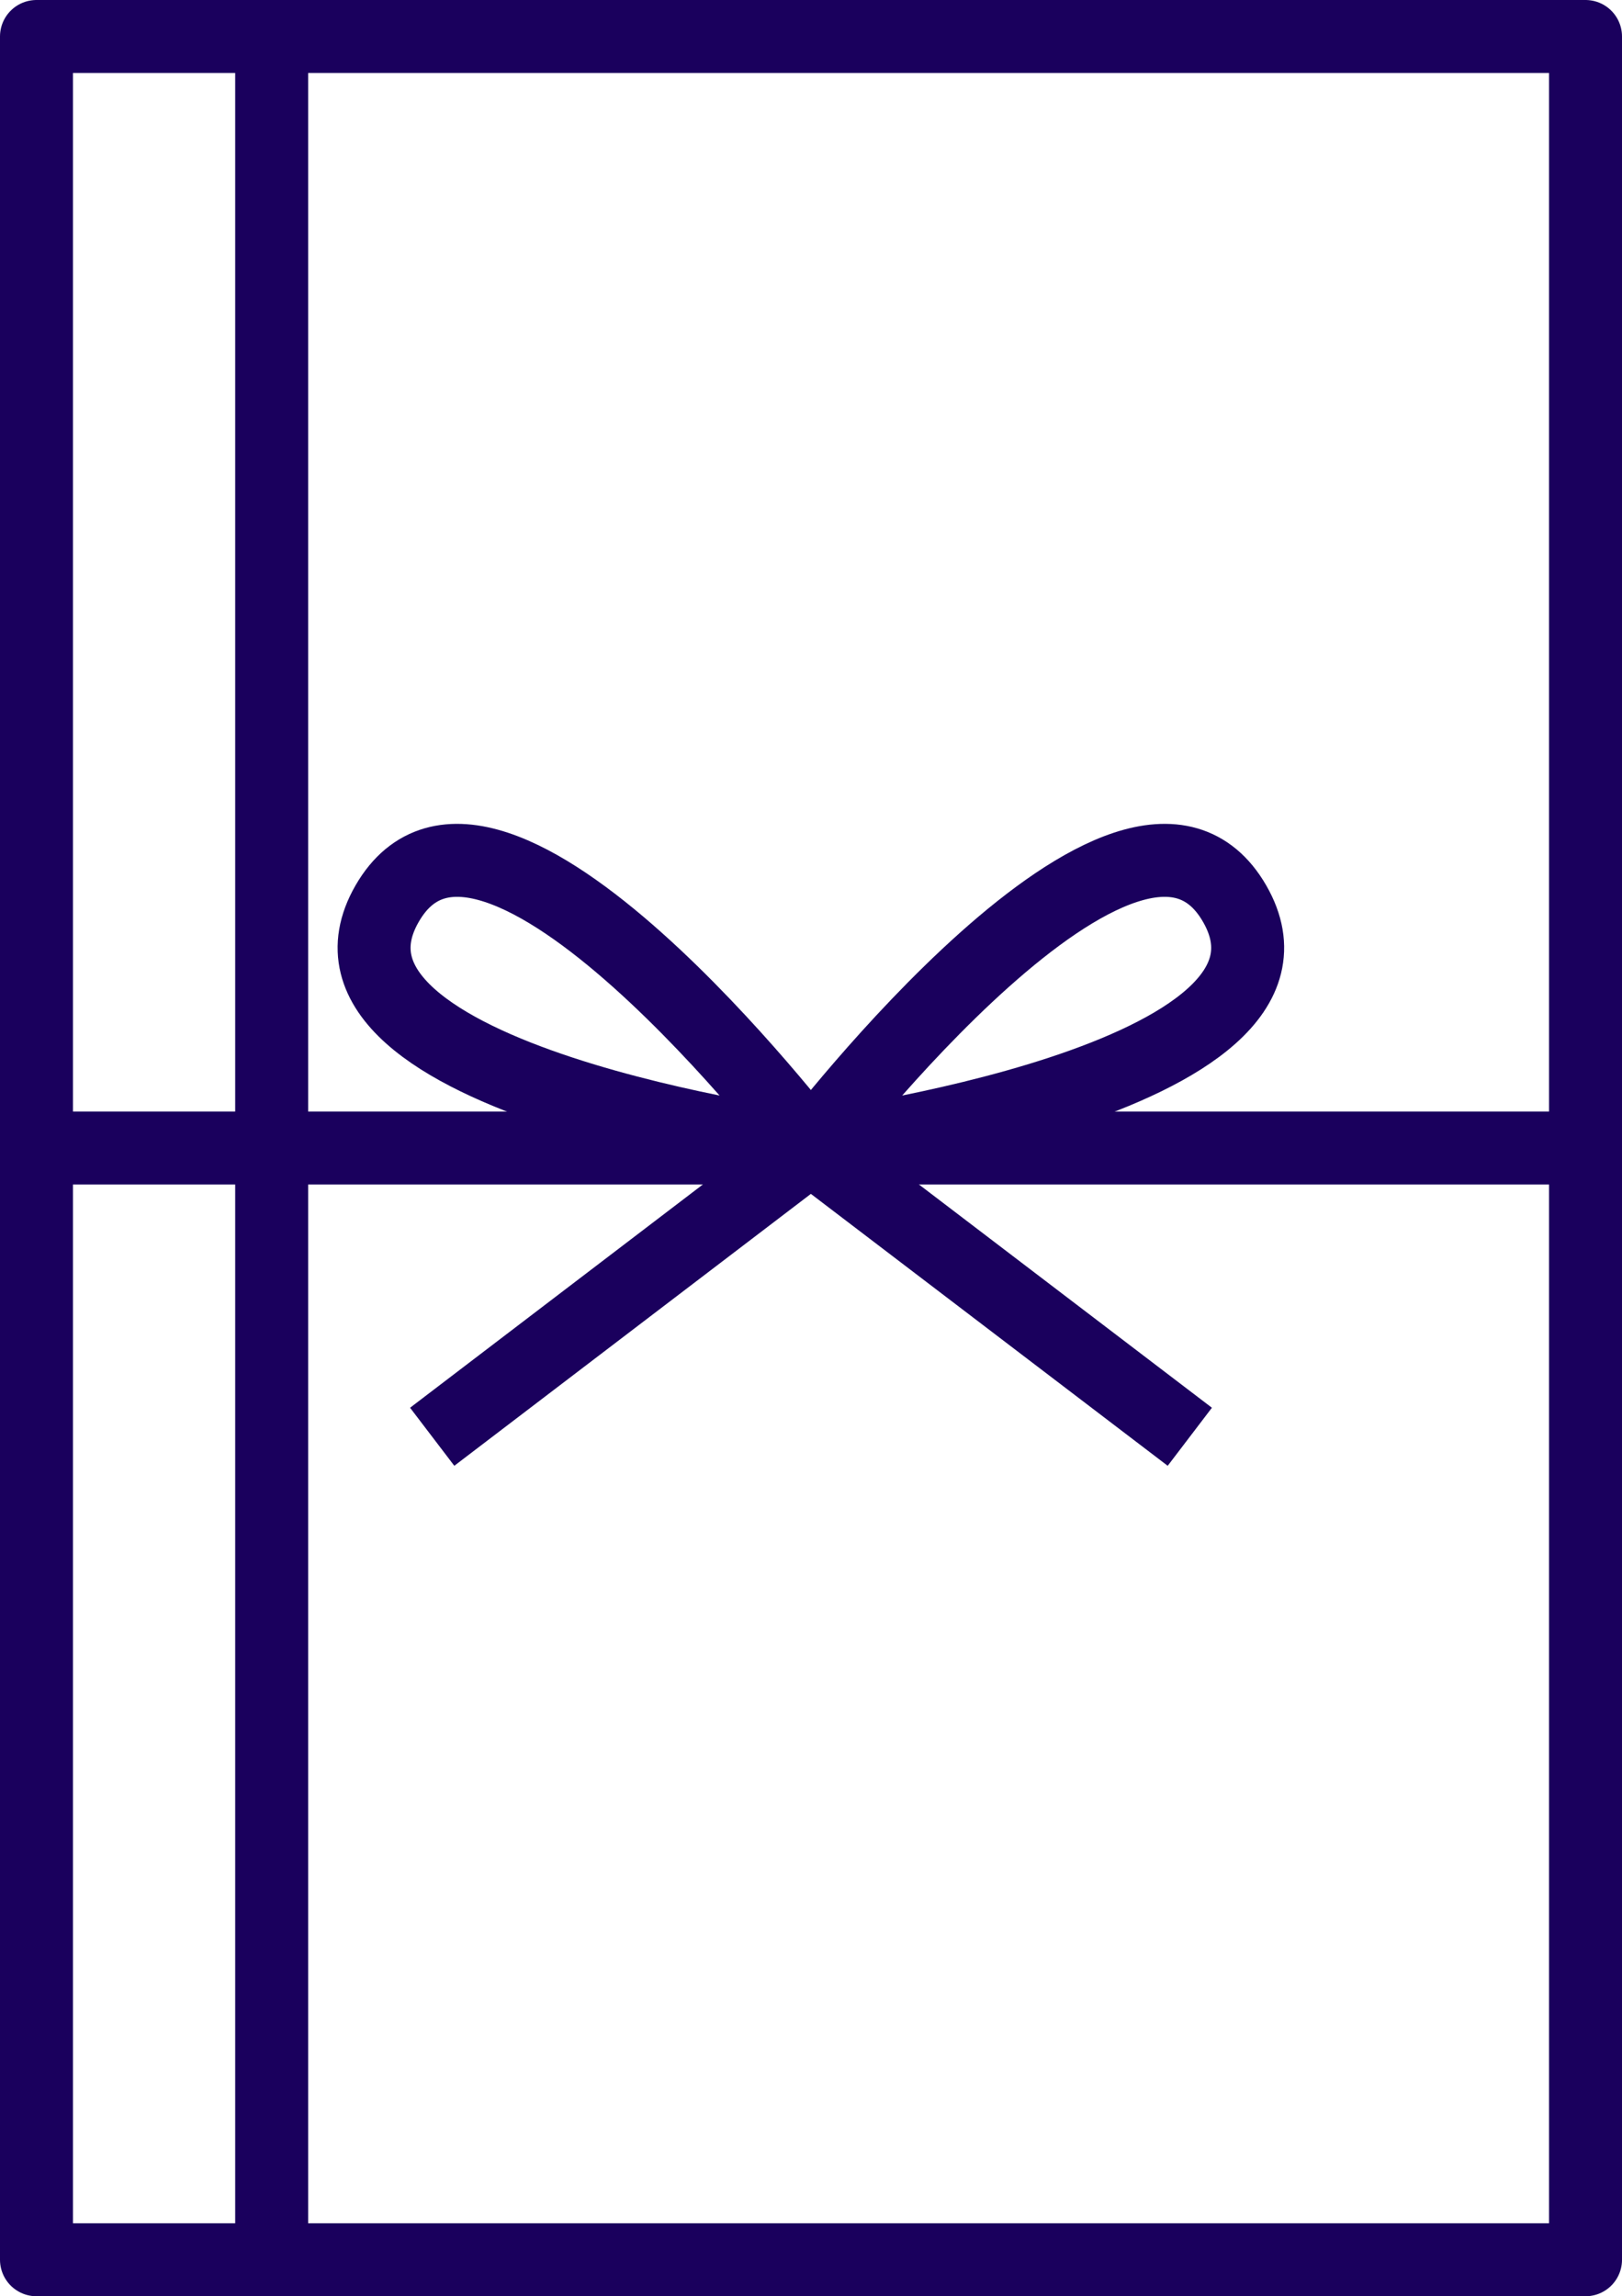 <svg id="_レイヤー_2" xmlns="http://www.w3.org/2000/svg" viewBox="0 0 66.69 94.39"><defs><style>.cls-1{fill:none;stroke:#1a005d;stroke-linejoin:round;stroke-width:3px}</style></defs><g id="_デザイン"><path class="cls-1" d="M1.5 1.5h63.69v91.39H1.5zm0 45.69h63.69"/><path class="cls-1" d="M15.92 37.14c4.19-7.25 17.42 10.06 17.42 10.06s-21.61-2.8-17.42-10.06zm34.84 0C46.57 29.89 33.34 47.2 33.34 47.2s21.61-2.8 17.42-10.06zM33.34 47.19L17.77 59.06m15.57-11.87l15.58 11.87M11.17 92.89V1.5"/></g></svg>